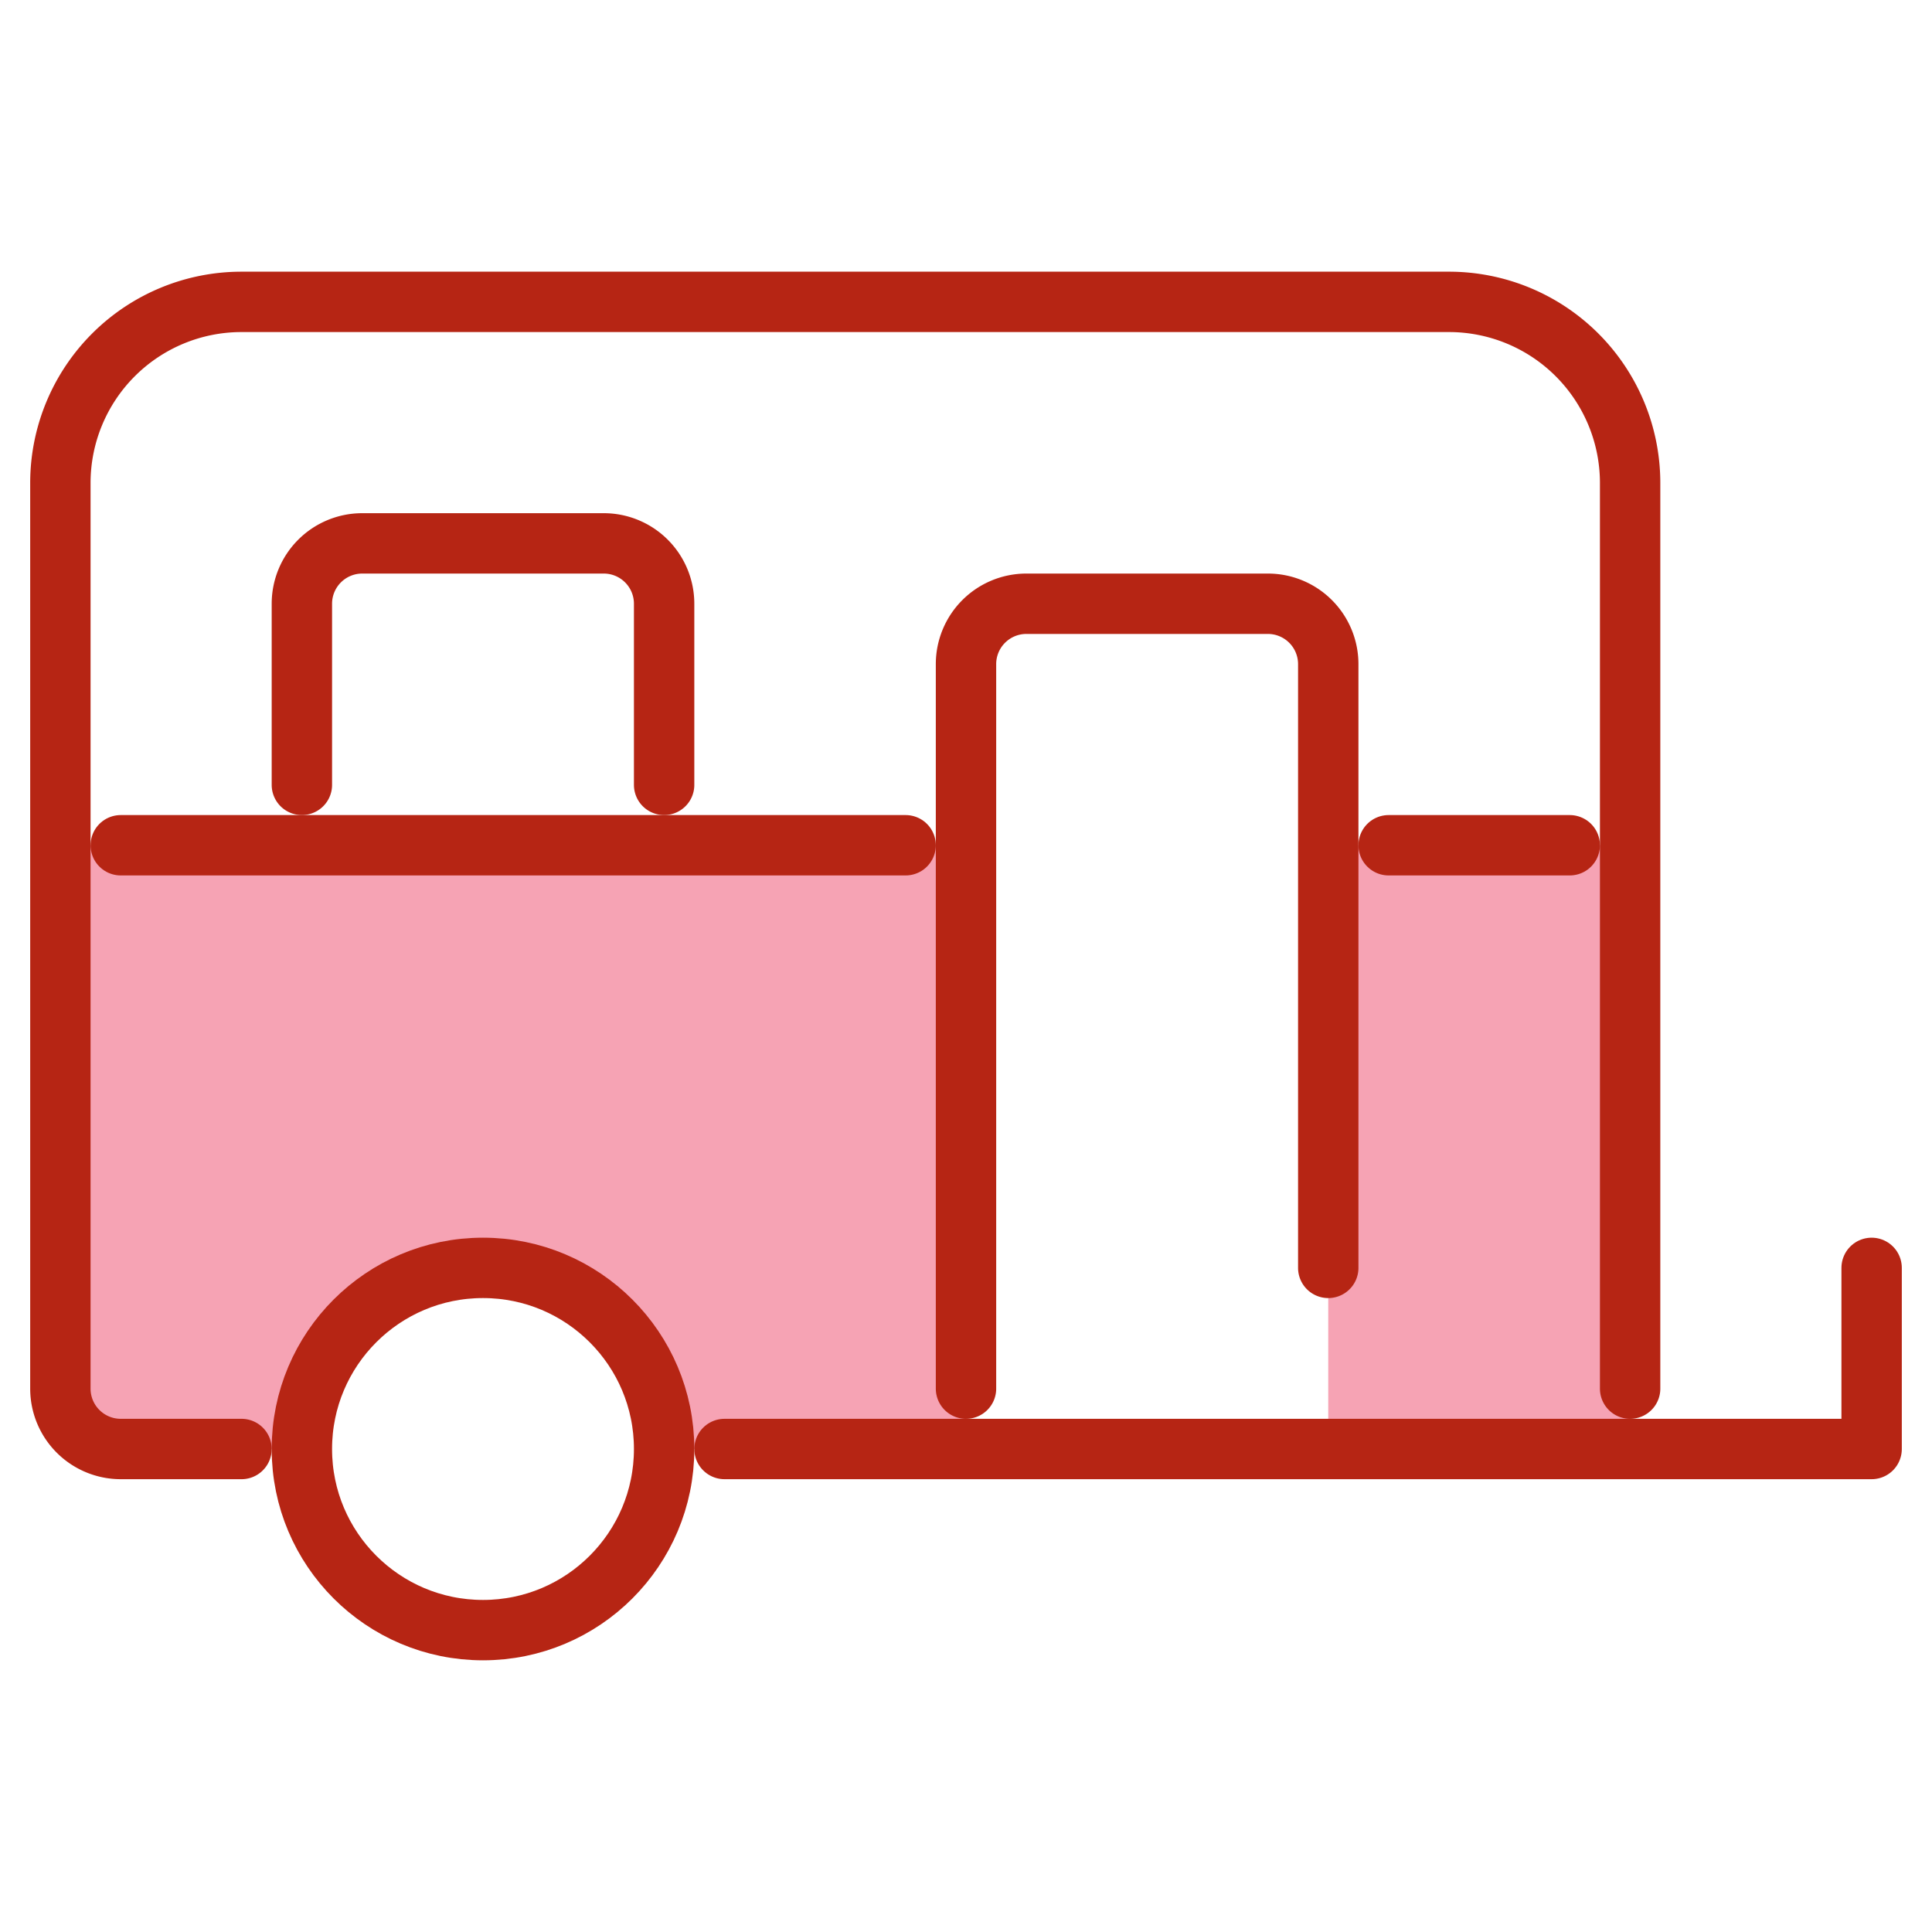 <?xml version="1.0" ?><svg height="32" viewBox="0 0 32 32" width="32" xmlns="http://www.w3.org/2000/svg"><title/><g><path d="M1,14v9a1,1,0,0,0,1,1H5a3,3,0,0,1,6,0h5V14Z" style="fill: #F6A3B4"/><rect height="10" style="fill: #F6A3B4" width="5" x="22" y="14"/></g><circle cx="8" cy="24" r="3" style="fill: none;stroke: #B62514;stroke-linecap: round;stroke-linejoin: round;stroke-width: 1px"/><polyline points="12 24 31 24 31 21" style="fill: none;stroke: #B62514;stroke-linecap: round;stroke-linejoin: round;stroke-width: 1px"/><path d="M4,24H2a1,1,0,0,1-1-1V8A3,3,0,0,1,4,5H24a3,3,0,0,1,3,3V23" style="fill: none;stroke: #B62514;stroke-linecap: round;stroke-linejoin: round;stroke-width: 1px"/><path d="M22,21V11a1,1,0,0,0-1-1H17a1,1,0,0,0-1,1V23" style="fill: none;stroke: #B62514;stroke-linecap: round;stroke-linejoin: round;stroke-width: 1px"/><line style="fill: none;stroke: #B62514;stroke-linecap: round;stroke-linejoin: round;stroke-width: 1px" x1="2" x2="15" y1="14" y2="14"/><line style="fill: none;stroke: #B62514;stroke-linecap: round;stroke-linejoin: round;stroke-width: 1px" x1="23" x2="26" y1="14" y2="14"/><path d="M5,13V10A1,1,0,0,1,6,9h4a1,1,0,0,1,1,1v3" style="fill: none;stroke: #B62514;stroke-linecap: round;stroke-linejoin: round;stroke-width: 1px"/></svg>